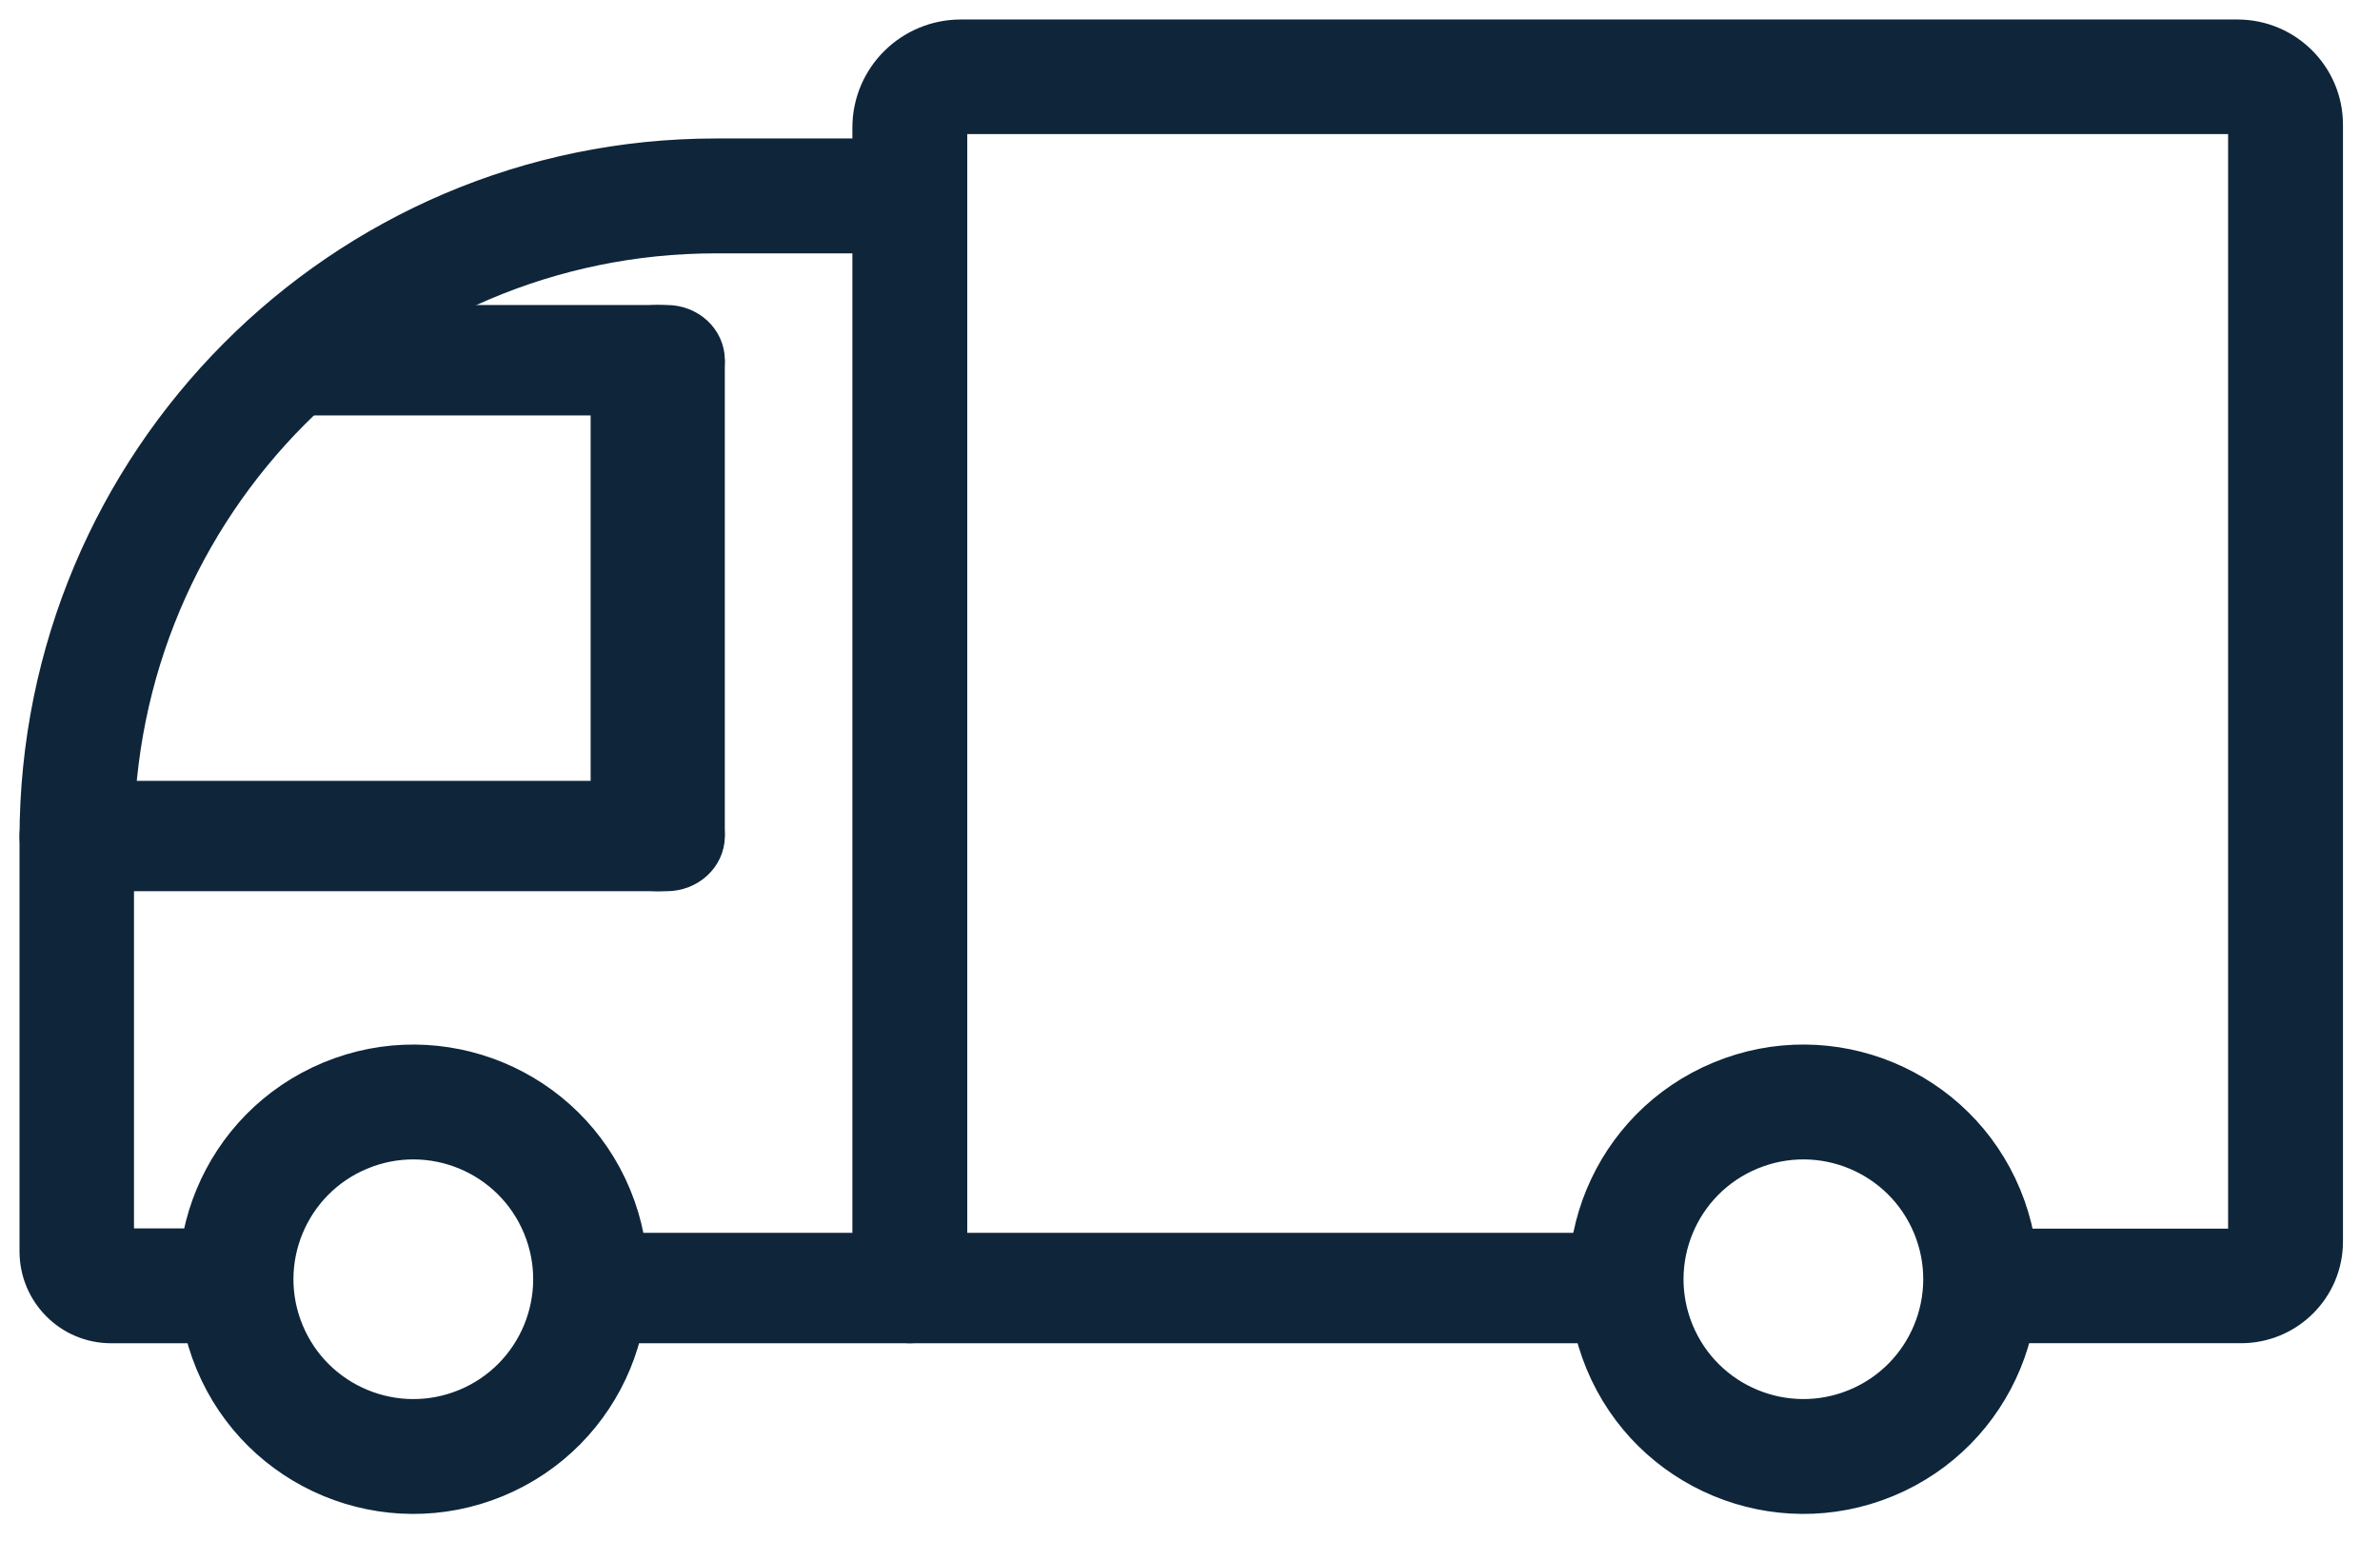<svg xmlns="http://www.w3.org/2000/svg" width="61" height="40" viewBox="0 0 61 40" fill="none"><g id="Group 7"><path id="Vector (Stroke)" fill-rule="evenodd" clip-rule="evenodd" d="M14.418 33.02C14.418 32.515 14.847 32.105 15.375 32.105H41.517C42.045 32.105 42.474 32.515 42.474 33.02C42.474 33.526 42.045 33.935 41.517 33.935H15.375C14.847 33.935 14.418 33.526 14.418 33.02Z" fill="#0E253A" stroke="#0E253A" stroke-miterlimit="10" stroke-linecap="round"></path><path id="Vector (Stroke)_2" fill-rule="evenodd" clip-rule="evenodd" d="M22.347 3.27C22.347 2.015 23.369 1 24.626 1H57.346C58.563 1 59.551 1.984 59.551 3.197V31.828C59.551 32.991 58.605 33.934 57.437 33.934H51.422C50.885 33.934 50.45 33.5 50.45 32.965C50.45 32.43 50.885 31.997 51.422 31.997H57.437C57.531 31.997 57.607 31.922 57.607 31.828V3.197C57.607 3.053 57.49 2.937 57.346 2.937H24.626C24.441 2.937 24.291 3.086 24.291 3.27V32.967C24.291 33.502 23.856 33.935 23.319 33.935C22.782 33.935 22.347 33.502 22.347 32.967V3.27Z" fill="#0E253A" stroke="#0E253A" stroke-miterlimit="10" stroke-linecap="round"></path><path id="Vector (Stroke)_3" fill-rule="evenodd" clip-rule="evenodd" d="M18.348 5.995C9.836 5.995 2.934 12.934 2.934 21.497V31.99H5.903C6.437 31.99 6.87 32.425 6.87 32.963C6.87 33.5 6.437 33.935 5.903 33.935H2.847C1.826 33.935 1 33.104 1 32.078V21.497C1 11.86 8.768 4.05 18.348 4.05H22.6C23.134 4.05 23.567 4.485 23.567 5.022C23.567 5.559 23.134 5.995 22.6 5.995H18.348Z" fill="#0E253A" stroke="#0E253A" stroke-miterlimit="10" stroke-linecap="round"></path><path id="Vector (Stroke)_4" fill-rule="evenodd" clip-rule="evenodd" d="M9.227 29.495C7.404 30.25 6.539 32.339 7.294 34.161C8.049 35.983 10.138 36.848 11.96 36.094C13.782 35.339 14.648 33.25 13.893 31.428C13.138 29.605 11.049 28.74 9.227 29.495ZM5.498 34.905C4.333 32.091 5.669 28.865 8.483 27.699C11.297 26.534 14.523 27.87 15.688 30.684C16.854 33.498 15.518 36.724 12.704 37.889C9.89 39.055 6.664 37.719 5.498 34.905Z" fill="#0E253A" stroke="#0E253A" stroke-miterlimit="10" stroke-linecap="round"></path><path id="Vector (Stroke)_5" fill-rule="evenodd" clip-rule="evenodd" d="M44.855 29.495C43.032 30.249 42.167 32.338 42.922 34.161C43.677 35.983 45.766 36.848 47.588 36.093C49.41 35.339 50.275 33.249 49.521 31.427C48.766 29.605 46.677 28.74 44.855 29.495ZM41.126 34.904C39.961 32.09 41.297 28.864 44.111 27.699C46.925 26.533 50.151 27.869 51.316 30.683C52.482 33.498 51.146 36.724 48.332 37.889C45.518 39.055 42.292 37.718 41.126 34.904Z" fill="#0E253A" stroke="#0E253A" stroke-miterlimit="10" stroke-linecap="round"></path><path id="Vector (Stroke)_6" fill-rule="evenodd" clip-rule="evenodd" d="M1 21.432C1 20.927 1.445 20.517 1.994 20.517H17.084C17.633 20.517 18.078 20.927 18.078 21.432C18.078 21.937 17.633 22.347 17.084 22.347H1.994C1.445 22.347 1 21.937 1 21.432Z" fill="#0E253A" stroke="#0E253A" stroke-miterlimit="10" stroke-linecap="round"></path><path id="Vector (Stroke)_7" fill-rule="evenodd" clip-rule="evenodd" d="M16.858 8.319C17.531 8.319 18.077 8.757 18.077 9.298V21.367C18.077 21.908 17.531 22.347 16.858 22.347C16.184 22.347 15.638 21.908 15.638 21.367V9.298C15.638 8.757 16.184 8.319 16.858 8.319Z" fill="#0E253A" stroke="#0E253A" stroke-miterlimit="10" stroke-linecap="round"></path><path id="Vector (Stroke)_8" fill-rule="evenodd" clip-rule="evenodd" d="M6.489 9.234C6.489 8.728 6.931 8.319 7.476 8.319H17.091C17.636 8.319 18.078 8.728 18.078 9.234C18.078 9.739 17.636 10.149 17.091 10.149H7.476C6.931 10.149 6.489 9.739 6.489 9.234Z" fill="#0E253A" stroke="#0E253A" stroke-miterlimit="10" stroke-linecap="round"></path></g></svg>